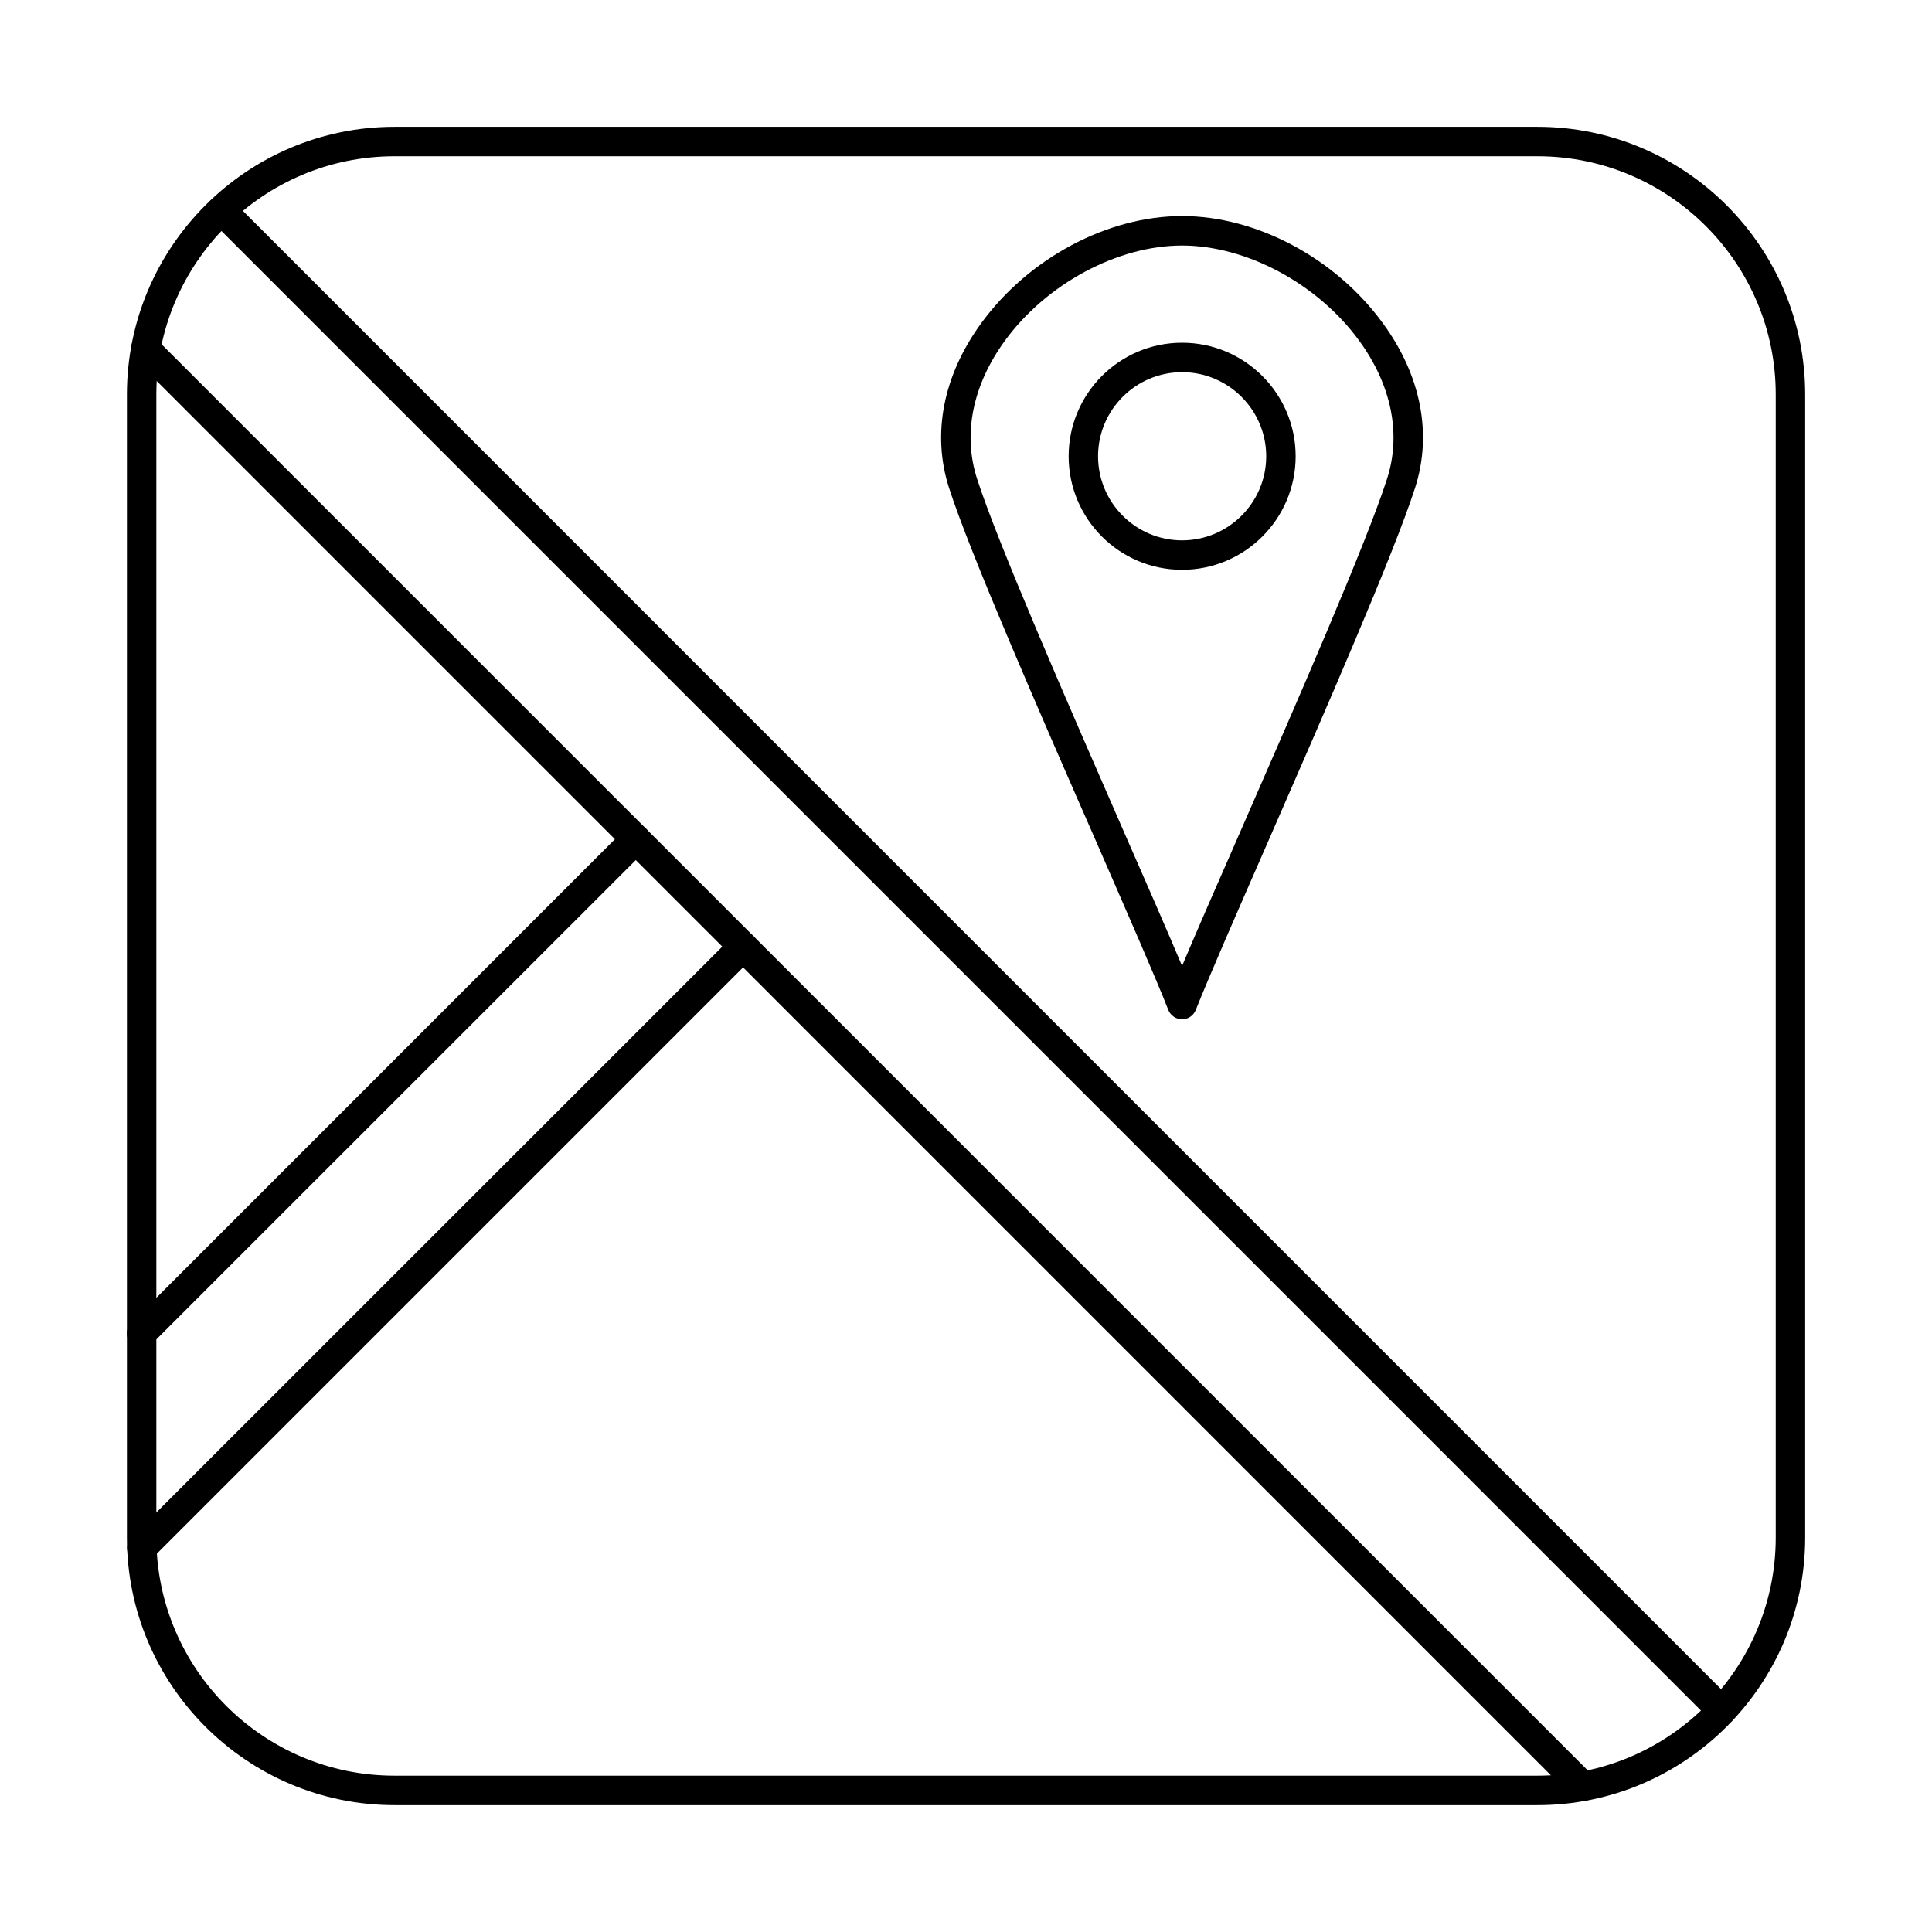 <?xml version="1.0" encoding="UTF-8"?>
<!-- Uploaded to: ICON Repo, www.svgrepo.com, Generator: ICON Repo Mixer Tools -->
<svg fill="#000000" width="800px" height="800px" version="1.1" viewBox="144 144 512 512" xmlns="http://www.w3.org/2000/svg">
 <g>
  <path d="m248.54 185.41c-34.789 0-63.109 28.32-63.109 63.133v302.9c0 34.812 28.324 63.129 63.109 63.129h302.9c34.828 0 63.148-28.32 63.148-63.129v-302.9c0-34.812-28.324-63.133-63.148-63.133zm302.9 436.97h-302.9c-39.109 0-70.906-31.816-70.906-70.934v-302.9c0-39.113 31.797-70.938 70.906-70.938h302.9c39.109 0 70.949 31.82 70.949 70.938v302.9c0 39.113-31.84 70.934-70.949 70.934z"/>
  <path d="m457.26 209.07c-17.09 0-35.961 10.137-46.949 25.223-8.566 11.758-11.191 24.734-7.394 36.551 5.535 17.188 23.957 59.32 38.746 93.176 6.184 14.078 11.719 26.754 15.598 35.965 3.879-9.207 9.414-21.883 15.594-35.949 14.789-33.852 33.211-75.973 38.746-93.18 3.797-11.816 1.172-24.805-7.394-36.559-10.988-15.09-29.859-25.227-46.949-25.227zm0 205.05c-1.574 0-3.031-0.973-3.637-2.465-3.352-8.547-10.668-25.211-19.07-44.512-14.91-34.016-33.414-76.344-39.07-93.914-4.566-14.25-1.535-29.711 8.523-43.535 12.566-17.273 33.496-28.438 53.25-28.438 19.758 0 40.688 11.164 53.25 28.441 10.102 13.828 13.09 29.293 8.523 43.547-5.656 17.574-24.16 59.902-39.031 93.914-8.445 19.293-15.715 35.949-19.109 44.496-0.605 1.492-2.019 2.465-3.637 2.465z"/>
  <path d="m457.26 242.63c-12.281 0-22.262 10-22.262 22.285 0 12.285 9.98 22.281 22.262 22.281s22.301-9.996 22.301-22.281c0-12.285-10.02-22.285-22.301-22.285zm0 52.371c-16.605 0-30.059-13.496-30.059-30.086 0-16.59 13.453-30.09 30.059-30.09 16.605 0 30.102 13.5 30.102 30.09 0 16.59-13.496 30.086-30.102 30.086z"/>
  <path d="m600.25 601.19c-1.012 0-1.98-0.383-2.746-1.145l-397.53-397.54c-1.535-1.523-1.535-3.996 0-5.519 1.496-1.523 3.961-1.523 5.496 0l397.52 397.54c1.535 1.527 1.535 3.996 0 5.519-0.727 0.762-1.738 1.145-2.746 1.145zm-36.766 20.113c-1.012 0-2.019-0.383-2.789-1.145l-380.84-380.87c-1.535-1.523-1.535-3.992 0-5.516 1.496-1.523 4-1.523 5.496 0l380.88 380.86c1.535 1.523 1.535 3.996 0 5.519-0.77 0.758-1.777 1.145-2.746 1.145z"/>
  <path d="m181.51 501.27c-0.969 0-1.98-0.383-2.746-1.145-1.535-1.523-1.535-3.996 0-5.519l130.95-130.96c1.535-1.523 4-1.523 5.535 0 1.535 1.523 1.535 3.996 0 5.519l-130.99 130.96c-0.727 0.758-1.738 1.145-2.746 1.145zm0.082 56.844c-1.012 0-2.019-0.383-2.789-1.145-1.496-1.523-1.496-3.996 0-5.519l159.39-159.36c1.496-1.523 3.961-1.523 5.496 0 1.535 1.523 1.535 3.996 0 5.516l-159.35 159.36c-0.77 0.758-1.777 1.145-2.746 1.145z"/>
 </g>
</svg>